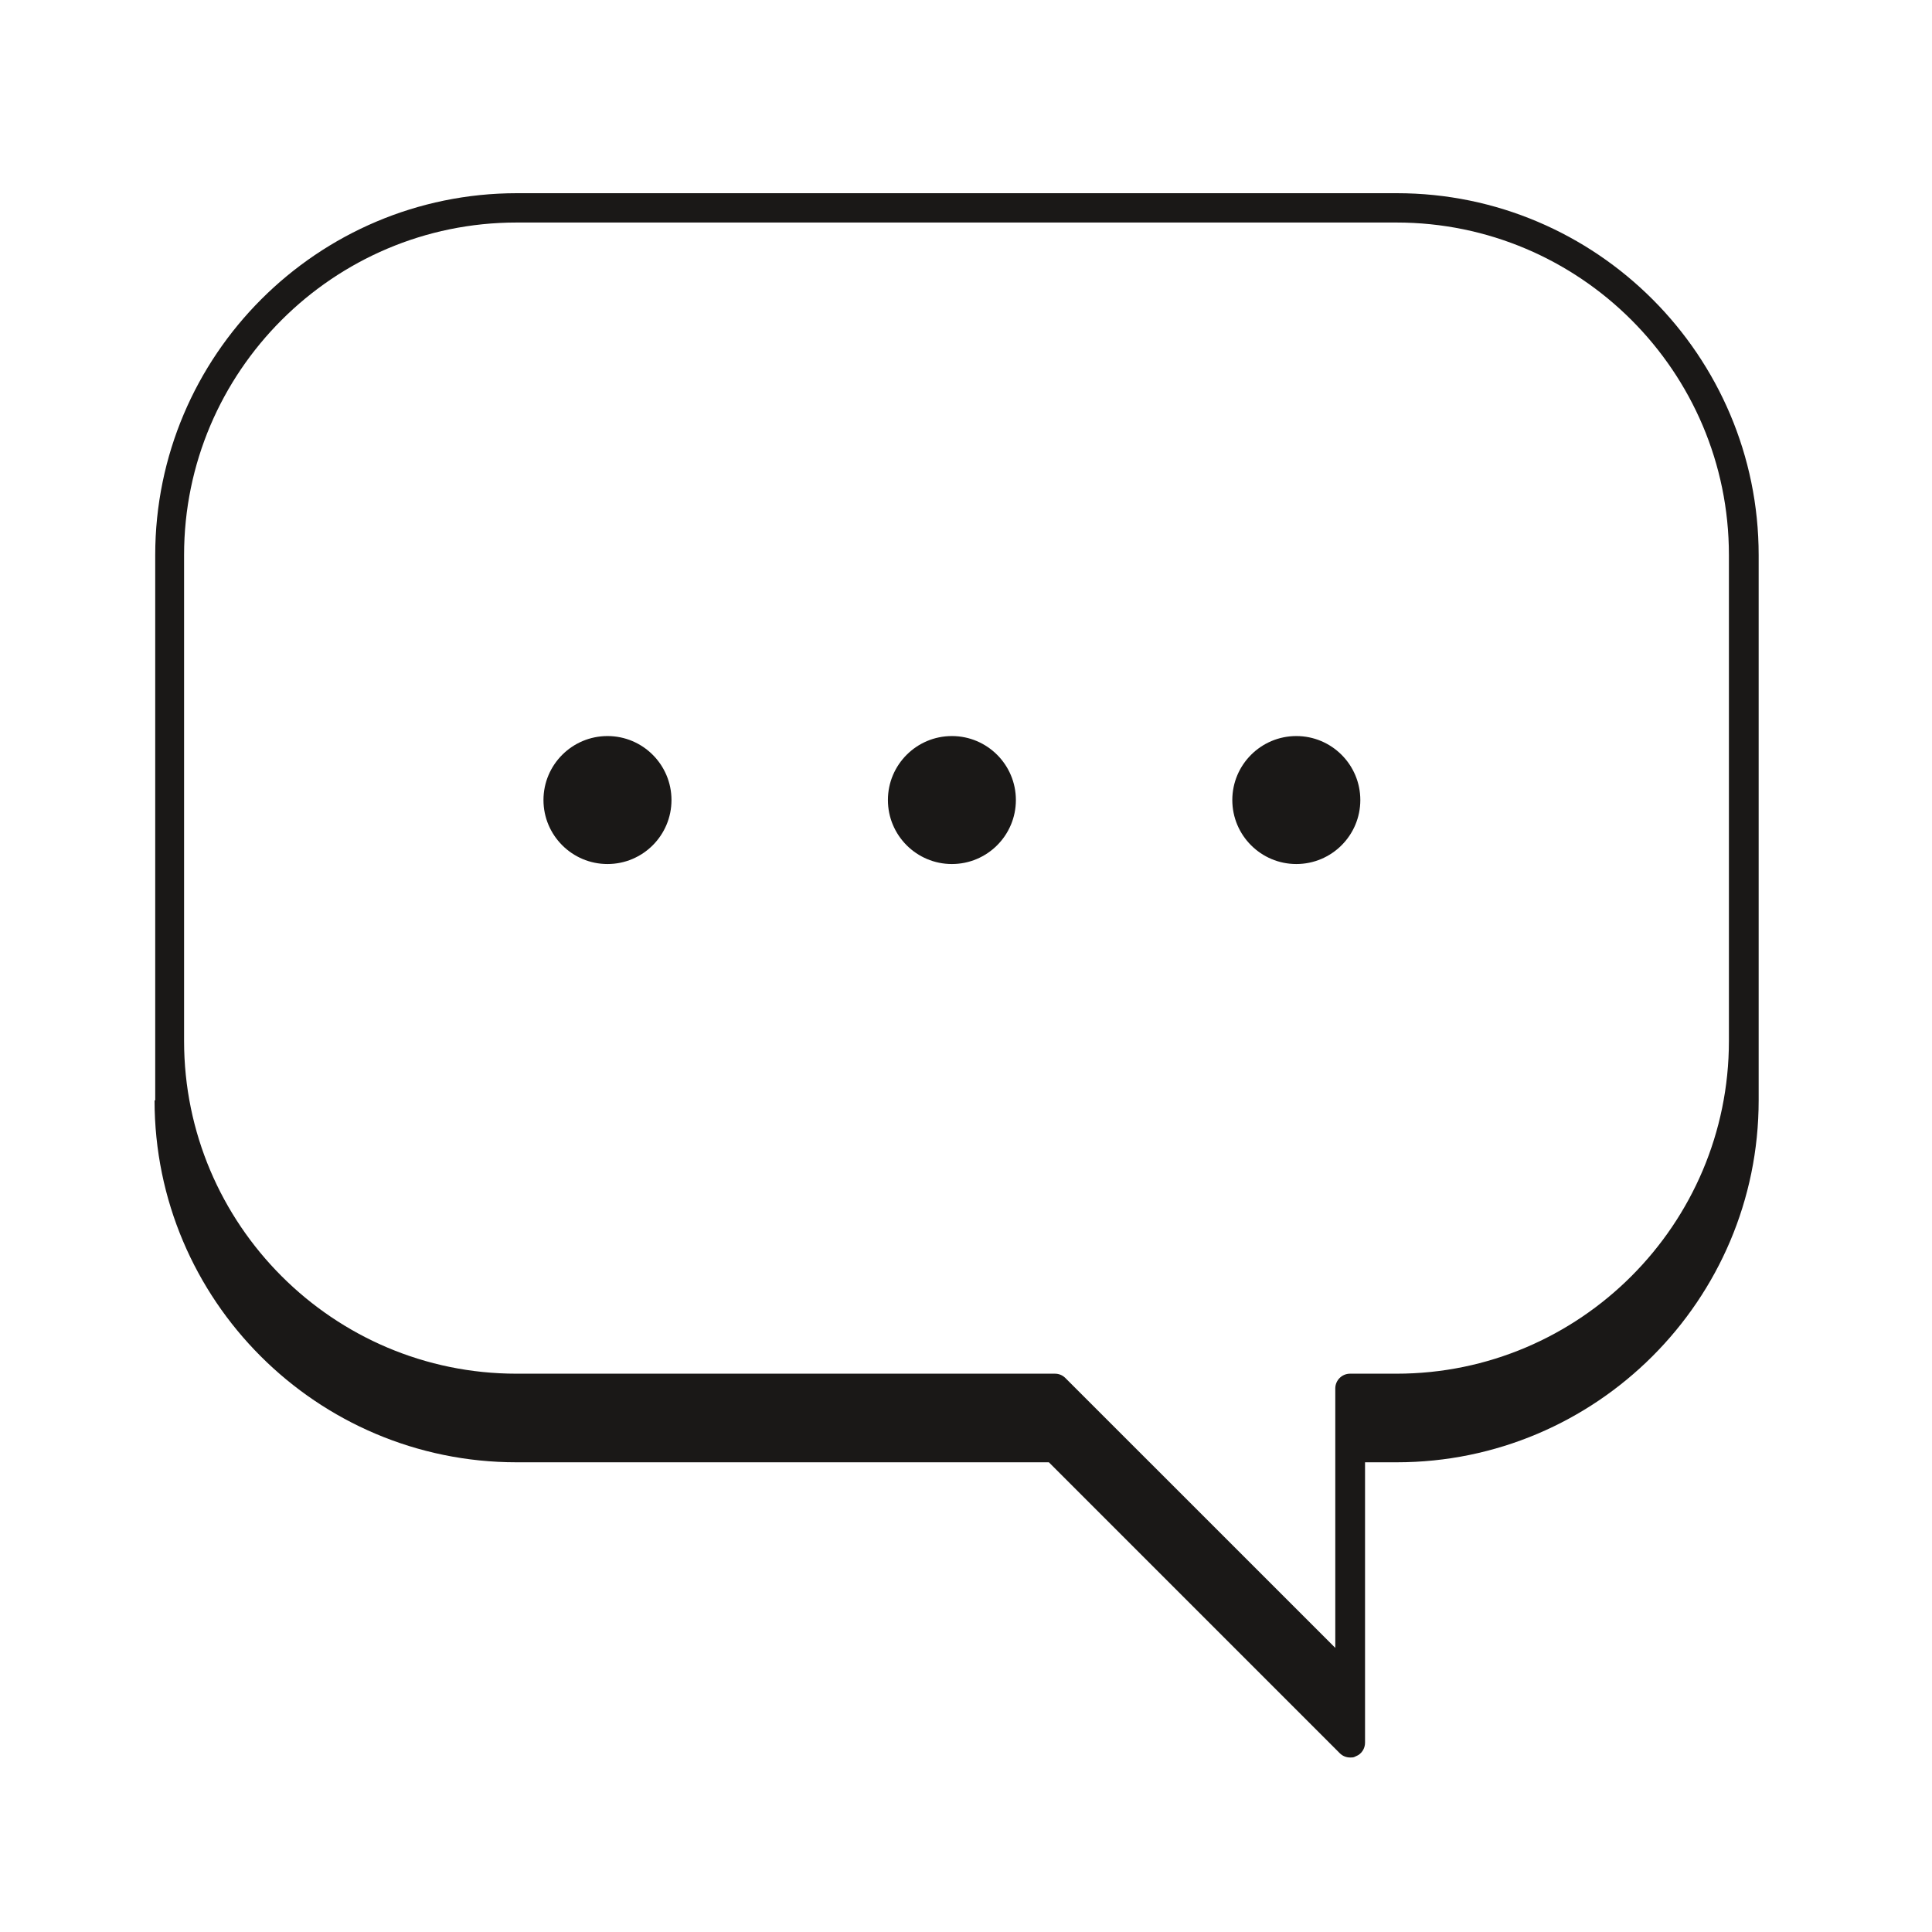 <svg xmlns="http://www.w3.org/2000/svg" fill="none" viewBox="0 0 50 50" height="50" width="50"><path fill="#1A1817" d="M4 28.477C4 33.645 8.199 37.844 13.367 37.844H27.145L34.673 45.373C34.745 45.445 34.839 45.484 34.944 45.484C35.05 45.484 35.039 45.473 35.094 45.45C35.238 45.395 35.327 45.251 35.327 45.102V37.844H36.147C41.309 37.844 45.514 33.645 45.514 28.477V14.367C45.514 9.205 41.315 5 36.152 5H13.379C8.216 5 4.017 9.199 4.017 14.367V28.477H4ZM4.764 14.362C4.764 9.62 8.626 5.759 13.367 5.759H36.141C40.883 5.759 44.744 9.615 44.744 14.362V26.942C44.744 31.69 40.883 35.551 36.141 35.551H34.939C34.728 35.551 34.557 35.723 34.557 35.933V42.647L27.571 35.662C27.499 35.59 27.405 35.551 27.3 35.551H13.367C8.626 35.551 4.764 31.69 4.764 26.942V14.362Z"></path><path fill="#1A1817" d="M15.722 22.361C16.636 22.361 17.378 21.619 17.378 20.705C17.378 19.791 16.636 19.049 15.722 19.049C14.808 19.049 14.065 19.791 14.065 20.705C14.065 21.619 14.808 22.361 15.722 22.361Z"></path><path fill="#1A1817" d="M24.635 22.361C25.549 22.361 26.291 21.619 26.291 20.705C26.291 19.791 25.549 19.049 24.635 19.049C23.721 19.049 22.979 19.791 22.979 20.705C22.979 21.619 23.721 22.361 24.635 22.361Z"></path><path fill="#1A1817" d="M33.549 22.361C34.463 22.361 35.205 21.619 35.205 20.705C35.205 19.791 34.463 19.049 33.549 19.049C32.635 19.049 31.892 19.791 31.892 20.705C31.892 21.619 32.635 22.361 33.549 22.361Z"></path></svg>